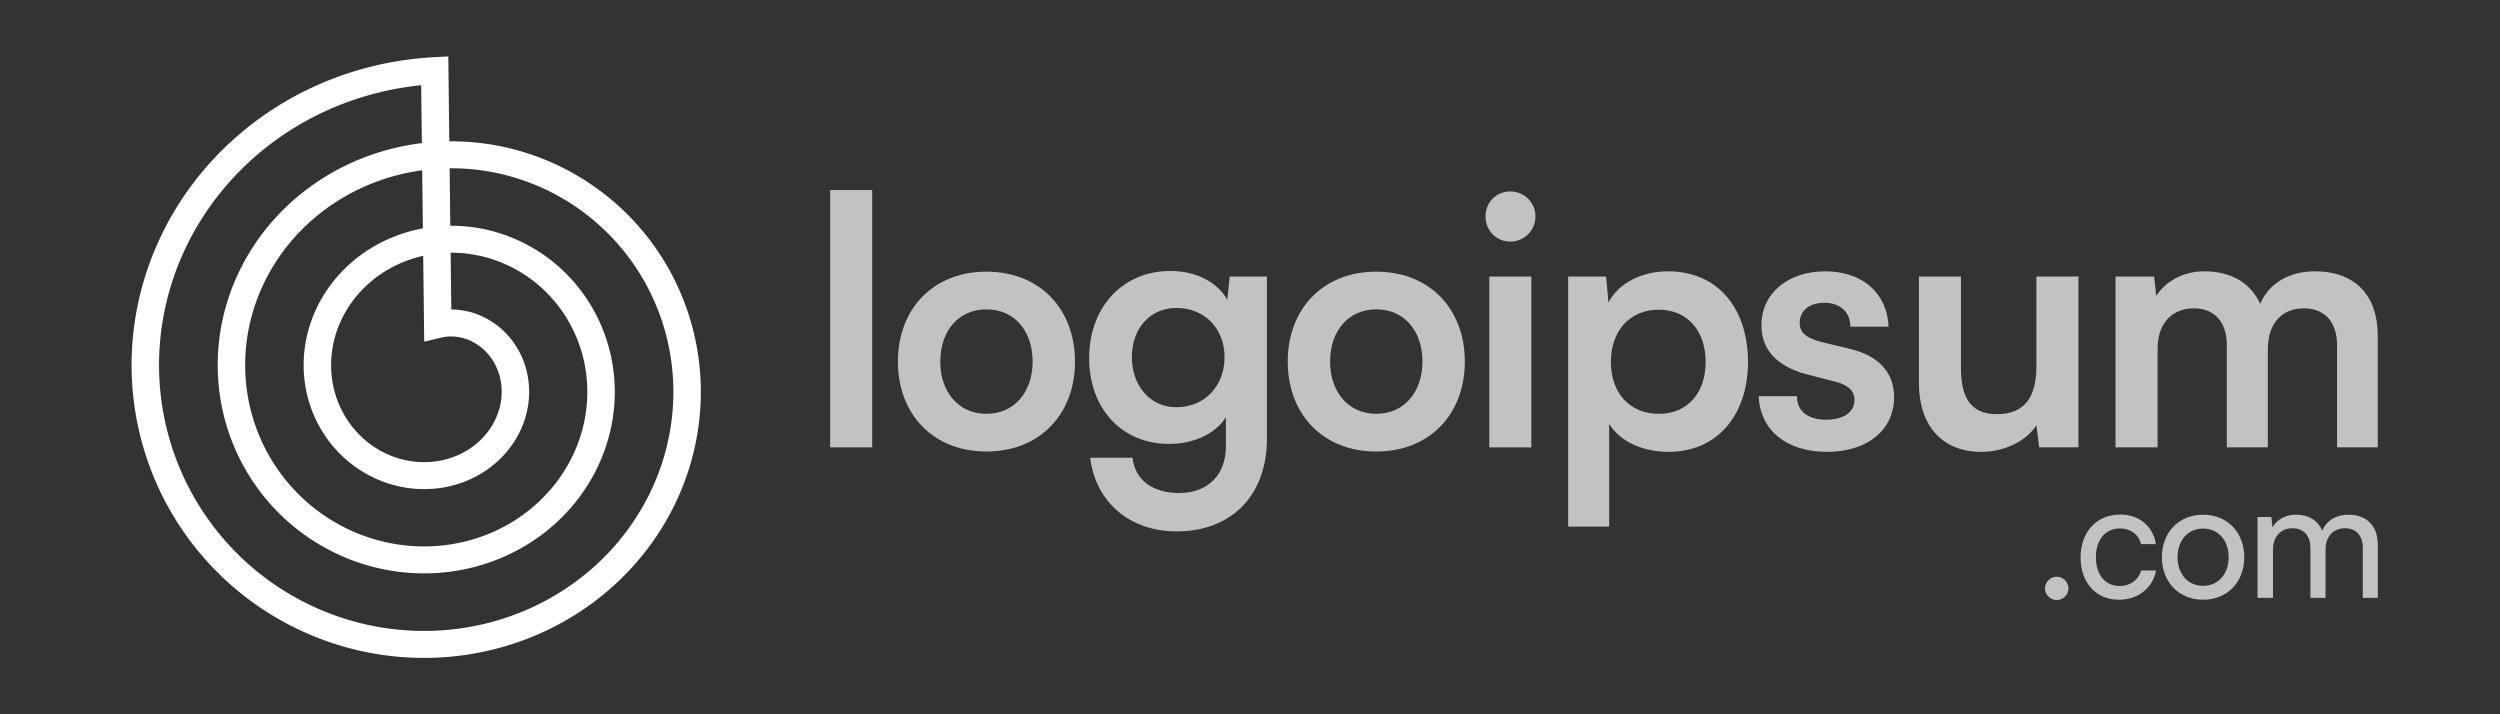 <svg width="140" height="40" viewBox="0 0 140 40" fill="none" xmlns="http://www.w3.org/2000/svg">
<rect x="0" y="0" width="140" height="40" fill="#333333" stroke="none"/>
<g style="mix-blend-mode:luminosity">
<g opacity="0.7">
<path d="M48.842 25.052V10.642H46.488V25.052H48.842Z" fill="white"/>
<path d="M50.283 20.249C50.283 23.193 52.251 25.285 55.241 25.285C58.232 25.285 60.2 23.193 60.2 20.249C60.2 17.305 58.232 15.213 55.241 15.213C52.251 15.213 50.283 17.305 50.283 20.249ZM52.656 20.249C52.656 18.525 53.678 17.324 55.241 17.324C56.804 17.324 57.827 18.525 57.827 20.249C57.827 21.953 56.804 23.173 55.241 23.173C53.678 23.173 52.656 21.953 52.656 20.249Z" fill="white"/>
<path d="M60.992 20.055C60.992 22.844 62.786 24.858 65.468 24.858C66.858 24.858 68.054 24.297 68.652 23.367V24.994C68.652 26.563 67.668 27.608 66.028 27.608C64.561 27.608 63.558 26.892 63.423 25.633H61.05C61.358 28.131 63.269 29.758 65.893 29.758C68.98 29.758 70.948 27.725 70.948 24.568V15.484H68.864L68.729 16.782C68.15 15.774 66.954 15.174 65.545 15.174C62.825 15.174 60.992 17.246 60.992 20.055ZM63.385 19.997C63.385 18.409 64.388 17.246 65.873 17.246C67.494 17.246 68.575 18.428 68.575 19.997C68.575 21.585 67.494 22.805 65.873 22.805C64.407 22.805 63.385 21.604 63.385 19.997Z" fill="white"/>
<path d="M72.113 20.249C72.113 23.193 74.081 25.285 77.072 25.285C80.062 25.285 82.03 23.193 82.03 20.249C82.03 17.305 80.062 15.213 77.072 15.213C74.081 15.213 72.113 17.305 72.113 20.249ZM74.486 20.249C74.486 18.525 75.509 17.324 77.072 17.324C78.634 17.324 79.657 18.525 79.657 20.249C79.657 21.953 78.634 23.173 77.072 23.173C75.509 23.173 74.486 21.953 74.486 20.249Z" fill="white"/>
<path d="M84.578 13.529C85.35 13.529 85.986 12.909 85.986 12.115C85.986 11.34 85.35 10.72 84.578 10.72C83.787 10.72 83.189 11.34 83.189 12.115C83.189 12.909 83.787 13.529 84.578 13.529ZM83.401 25.053H85.755V15.485H83.401V25.053Z" fill="white"/>
<path d="M87.817 29.488H90.113V23.735C90.711 24.723 92.004 25.304 93.432 25.304C96.249 25.304 97.927 23.135 97.889 20.152C97.831 17.15 96.114 15.194 93.412 15.194C91.965 15.194 90.653 15.833 90.075 16.937L89.939 15.485H87.817V29.488ZM90.21 20.268C90.21 18.545 91.251 17.344 92.891 17.344C94.531 17.344 95.516 18.564 95.516 20.268C95.516 21.973 94.531 23.174 92.891 23.174C91.251 23.174 90.21 21.992 90.21 20.268Z" fill="white"/>
<path d="M98.486 22.186C98.563 24.084 100.03 25.304 102.306 25.304C104.545 25.304 106.069 24.103 106.069 22.244C106.069 20.869 105.22 19.939 103.657 19.552L101.978 19.145C101.264 18.951 100.782 18.7 100.782 18.08C100.782 17.421 101.303 16.956 102.152 16.956C103.04 16.956 103.618 17.46 103.618 18.293H105.76C105.683 16.395 104.274 15.194 102.21 15.194C100.165 15.194 98.64 16.395 98.64 18.215C98.64 19.455 99.354 20.482 101.187 20.966L102.847 21.392C103.464 21.566 103.85 21.857 103.85 22.399C103.85 23.154 103.136 23.503 102.268 23.503C101.226 23.503 100.628 23.019 100.628 22.186H98.486Z" fill="white"/>
<path d="M110.952 25.304C112.245 25.304 113.48 24.703 114.039 23.812L114.193 25.052H116.393V15.484H114.039V20.5C114.039 22.224 113.383 23.193 111.84 23.193C110.643 23.193 109.814 22.612 109.814 20.636V15.484H107.46V21.469C107.46 23.754 108.695 25.304 110.952 25.304Z" fill="white"/>
<path d="M120.824 25.052V19.552C120.824 18.002 121.731 17.266 122.85 17.266C123.969 17.266 124.702 17.983 124.702 19.339V25.052H126.998V19.571C126.998 18.002 127.886 17.266 129.005 17.266C130.143 17.266 130.876 17.983 130.876 19.339V25.052H133.153V18.797C133.153 16.588 131.938 15.194 129.622 15.194C128.175 15.194 127.037 15.891 126.574 17.015C126.053 15.891 125.011 15.194 123.429 15.194C122.31 15.194 121.306 15.717 120.747 16.569L120.631 15.485H118.47V25.052H120.824Z" fill="white"/>
<path d="M115.181 33.603C115.532 33.603 115.836 33.307 115.836 32.955C115.836 32.593 115.532 32.297 115.181 32.297C114.821 32.297 114.517 32.593 114.517 32.955C114.517 33.307 114.821 33.603 115.181 33.603Z" fill="white"/>
<path d="M116.513 31.214C116.513 32.631 117.38 33.585 118.645 33.585C119.733 33.585 120.564 32.927 120.739 31.945H119.909C119.752 32.492 119.272 32.816 118.7 32.816C117.888 32.816 117.371 32.186 117.371 31.204C117.371 30.204 117.916 29.593 118.718 29.593C119.272 29.593 119.752 29.889 119.9 30.473H120.73C120.582 29.482 119.807 28.815 118.728 28.815C117.417 28.815 116.513 29.787 116.513 31.214Z" fill="white"/>
<path d="M121.066 31.203C121.066 32.565 121.989 33.584 123.373 33.584C124.758 33.584 125.68 32.565 125.68 31.203C125.68 29.842 124.758 28.823 123.373 28.823C121.989 28.823 121.066 29.842 121.066 31.203ZM121.943 31.203C121.943 30.277 122.506 29.601 123.373 29.601C124.241 29.601 124.804 30.277 124.804 31.203C124.804 32.13 124.241 32.806 123.373 32.806C122.506 32.806 121.943 32.13 121.943 31.203Z" fill="white"/>
<path d="M127.288 33.482V30.759C127.288 30.046 127.731 29.582 128.377 29.582C128.995 29.582 129.383 29.981 129.383 30.694V33.482H130.232V30.768C130.232 30.046 130.666 29.582 131.321 29.582C131.93 29.582 132.317 29.981 132.317 30.694V33.482H133.157V30.509C133.157 29.462 132.548 28.823 131.515 28.823C130.813 28.823 130.269 29.166 130.047 29.721C129.817 29.166 129.309 28.823 128.571 28.823C128.008 28.823 127.51 29.082 127.261 29.527L127.196 28.953H126.421V33.482H127.288Z" fill="white"/>
</g>
<path fill-rule="evenodd" clip-rule="evenodd" d="M7.368 20.366L7.37 20.198L7.373 20.029L7.378 19.86L7.385 19.691L7.394 19.522L7.404 19.354L7.416 19.185L7.43 19.016L7.445 18.847L7.462 18.679L7.481 18.51L7.502 18.342L7.524 18.174L7.548 18.006L7.574 17.838L7.602 17.67L7.631 17.502L7.662 17.335L7.694 17.168L7.729 17.001L7.765 16.835L7.803 16.668L7.842 16.503L7.884 16.337L7.927 16.172L7.971 16.007L8.018 15.842L8.066 15.678L8.115 15.514L8.167 15.351L8.22 15.188L8.275 15.026L8.331 14.864L8.39 14.702L8.45 14.541L8.511 14.381L8.574 14.221L8.639 14.062L8.706 13.903L8.774 13.745L8.843 13.588L8.915 13.431L8.988 13.274L9.063 13.119L9.139 12.964L9.217 12.81L9.296 12.656L9.377 12.503L9.46 12.351L9.544 12.2L9.63 12.049L9.718 11.9L9.807 11.751L9.897 11.603L9.989 11.455L10.083 11.309L10.178 11.163L10.275 11.019L10.373 10.875L10.473 10.732L10.574 10.59L10.677 10.449L10.781 10.309L10.887 10.17L10.994 10.032L11.102 9.895L11.212 9.758L11.324 9.623L11.437 9.489L11.551 9.356L11.666 9.225L11.784 9.094L11.902 8.964L12.022 8.835L12.143 8.708L12.265 8.582L12.389 8.457L12.514 8.333L12.641 8.21L12.769 8.088L12.898 7.968L13.028 7.849L13.16 7.731L13.293 7.614L13.427 7.499L13.562 7.385L13.699 7.272L13.837 7.16L13.976 7.05L14.116 6.941L14.257 6.834L14.4 6.727L14.543 6.623L14.688 6.519L14.834 6.417L14.981 6.316L15.129 6.217L15.278 6.119L15.428 6.023L15.579 5.928L15.731 5.834L15.885 5.742L16.039 5.651L16.194 5.562L16.35 5.475L16.507 5.389L16.665 5.304L16.824 5.221L16.984 5.139L17.145 5.059L17.307 4.981L17.469 4.904L17.633 4.829L17.797 4.755L17.962 4.683L18.128 4.612L18.294 4.543L18.462 4.476L18.63 4.41L18.799 4.346L18.968 4.284L19.138 4.223L19.309 4.164L19.481 4.106L19.653 4.05L19.826 3.996L20 3.944L20.174 3.893L20.349 3.844L20.524 3.796L20.7 3.751L20.876 3.707L21.053 3.665L21.23 3.624L21.408 3.585L21.586 3.548L21.765 3.513L21.944 3.479L22.124 3.447L22.304 3.417L22.484 3.389L22.665 3.363L22.846 3.338L23.027 3.315L23.209 3.294L23.391 3.274L23.573 3.256L23.756 3.241L23.939 3.227L24.121 3.214L25.105 3.158L25.161 7.915L25.193 7.914L25.329 7.914L25.465 7.915L25.601 7.918L25.737 7.922L25.872 7.927L26.008 7.933L26.144 7.941L26.28 7.95L26.416 7.961L26.552 7.973L26.688 7.986L26.824 8L26.96 8.016L27.095 8.034L27.231 8.052L27.366 8.072L27.501 8.094L27.637 8.116L27.771 8.14L27.906 8.166L28.041 8.192L28.175 8.22L28.309 8.25L28.443 8.28L28.577 8.312L28.71 8.346L28.843 8.38L28.976 8.416L29.109 8.454L29.241 8.492L29.373 8.532L29.504 8.574L29.636 8.616L29.767 8.66L29.897 8.706L30.027 8.752L30.157 8.8L30.286 8.849L30.415 8.9L30.543 8.952L30.671 9.005L30.798 9.059L30.925 9.115L31.052 9.172L31.177 9.23L31.303 9.289L31.427 9.35L31.552 9.412L31.675 9.475L31.799 9.54L31.921 9.605L32.043 9.672L32.164 9.741L32.285 9.81L32.405 9.881L32.524 9.953L32.643 10.026L32.761 10.1L32.878 10.175L32.994 10.252L33.11 10.33L33.225 10.409L33.339 10.489L33.453 10.571L33.566 10.653L33.678 10.737L33.789 10.822L33.899 10.908L34.009 10.995L34.117 11.083L34.225 11.172L34.332 11.263L34.438 11.354L34.544 11.447L34.648 11.541L34.751 11.636L34.854 11.732L34.955 11.829L35.056 11.926L35.156 12.025L35.254 12.126L35.352 12.227L35.449 12.329L35.545 12.432L35.639 12.536L35.733 12.641L35.826 12.747L35.918 12.854L36.008 12.962L36.098 13.071L36.186 13.181L36.274 13.291L36.36 13.403L36.445 13.516L36.529 13.629L36.612 13.744L36.694 13.859L36.775 13.975L36.855 14.092L36.933 14.21L37.01 14.328L37.086 14.448L37.161 14.568L37.235 14.689L37.307 14.811L37.379 14.934L37.449 15.057L37.518 15.181L37.585 15.306L37.652 15.431L37.717 15.558L37.781 15.685L37.843 15.812L37.904 15.941L37.965 16.07L38.023 16.2L38.081 16.33L38.137 16.461L38.192 16.593L38.245 16.725L38.297 16.858L38.348 16.991L38.398 17.125L38.446 17.259L38.492 17.394L38.538 17.53L38.582 17.666L38.625 17.802L38.666 17.939L38.706 18.077L38.745 18.215L38.782 18.353L38.818 18.492L38.852 18.631L38.885 18.771L38.917 18.911L38.947 19.052L38.975 19.192L39.003 19.333L39.029 19.475L39.053 19.617L39.076 19.759L39.098 19.901L39.118 20.044L39.136 20.187L39.154 20.33L39.169 20.474L39.184 20.617L39.197 20.761L39.208 20.905L39.218 21.049L39.226 21.194L39.233 21.338L39.239 21.483L39.243 21.628L39.245 21.773L39.246 21.918L39.246 22.063L39.244 22.208L39.24 22.353L39.236 22.498L39.229 22.644L39.221 22.789L39.212 22.934L39.201 23.079L39.189 23.225L39.175 23.37L39.16 23.515L39.143 23.66L39.125 23.805L39.105 23.95L39.084 24.094L39.061 24.239L39.037 24.383L39.011 24.527L38.984 24.671L38.955 24.815L38.925 24.959L38.893 25.102L38.86 25.245L38.825 25.388L38.789 25.53L38.752 25.673L38.713 25.815L38.672 25.956L38.63 26.098L38.587 26.239L38.542 26.379L38.495 26.52L38.448 26.659L38.398 26.799L38.348 26.938L38.295 27.076L38.242 27.214L38.187 27.352L38.13 27.489L38.072 27.626L38.013 27.762L37.952 27.898L37.89 28.033L37.827 28.168L37.762 28.302L37.695 28.435L37.628 28.568L37.558 28.7L37.488 28.832L37.416 28.963L37.343 29.093L37.268 29.223L37.192 29.352L37.115 29.48L37.036 29.608L36.956 29.734L36.874 29.86L36.792 29.986L36.708 30.11L36.623 30.234L36.536 30.358L36.448 30.48L36.359 30.601L36.268 30.722L36.176 30.842L36.083 30.961L35.989 31.079L35.894 31.196L35.797 31.312L35.699 31.428L35.599 31.542L35.499 31.656L35.397 31.769L35.294 31.88L35.19 31.991L35.085 32.101L34.979 32.21L34.871 32.317L34.762 32.424L34.653 32.53L34.541 32.635L34.429 32.738L34.316 32.841L34.202 32.943L34.087 33.043L33.97 33.142L33.852 33.241L33.734 33.338L33.614 33.434L33.493 33.529L33.372 33.623L33.249 33.715L33.125 33.806L33.001 33.897L32.875 33.986L32.748 34.074L32.621 34.16L32.492 34.246L32.363 34.33L32.232 34.413L32.101 34.495L31.969 34.575L31.836 34.654L31.702 34.732L31.567 34.809L31.431 34.884L31.295 34.958L31.157 35.031L31.019 35.102L30.881 35.173L30.741 35.241L30.6 35.309L30.459 35.375L30.317 35.439L30.175 35.503L30.031 35.565L29.887 35.625L29.742 35.684L29.597 35.742L29.451 35.798L29.304 35.853L29.157 35.907L29.009 35.959L28.861 36.01L28.712 36.059L28.562 36.107L28.412 36.153L28.261 36.198L28.11 36.241L27.958 36.283L27.805 36.324L27.653 36.363L27.499 36.4L27.346 36.436L27.192 36.471L27.037 36.504L26.882 36.535L26.727 36.565L26.571 36.593L26.415 36.62L26.259 36.646L26.102 36.67L25.945 36.692L25.787 36.713L25.63 36.732L25.472 36.75L25.314 36.766L25.155 36.781L24.997 36.794L24.838 36.805L24.679 36.815L24.52 36.824L24.36 36.83L24.201 36.836L24.041 36.839L23.882 36.842L23.722 36.842L23.562 36.841L23.402 36.838L23.242 36.834L23.082 36.828L22.922 36.821L22.762 36.812L22.602 36.802L22.442 36.79L22.283 36.776L22.123 36.761L21.963 36.744L21.804 36.726L21.644 36.706L21.485 36.684L21.326 36.661L21.166 36.636L21.008 36.61L20.849 36.582L20.691 36.553L20.532 36.522L20.375 36.489L20.217 36.455L20.059 36.419L19.902 36.382L19.746 36.343L19.589 36.303L19.433 36.261L19.277 36.218L19.122 36.173L18.967 36.126L18.812 36.078L18.658 36.028L18.505 35.977L18.351 35.924L18.199 35.87L18.046 35.814L17.895 35.757L17.743 35.698L17.593 35.638L17.442 35.576L17.293 35.512L17.144 35.447L16.996 35.381L16.848 35.313L16.701 35.244L16.554 35.173L16.408 35.101L16.263 35.027L16.119 34.952L15.975 34.875L15.832 34.797L15.69 34.717L15.548 34.636L15.407 34.554L15.267 34.47L15.128 34.385L14.99 34.298L14.852 34.21L14.716 34.12L14.58 34.03L14.445 33.937L14.311 33.844L14.177 33.749L14.045 33.653L13.914 33.555L13.783 33.456L13.654 33.356L13.525 33.254L13.398 33.151L13.271 33.047L13.146 32.941L13.021 32.835L12.898 32.727L12.776 32.617L12.654 32.507L12.534 32.395L12.415 32.282L12.297 32.168L12.18 32.052L12.064 31.935L11.95 31.818L11.836 31.699L11.724 31.578L11.613 31.457L11.503 31.334L11.394 31.211L11.287 31.086L11.18 30.96L11.075 30.833L10.971 30.705L10.869 30.576L10.768 30.446L10.668 30.315L10.569 30.183L10.472 30.049L10.376 29.915L10.281 29.78L10.188 29.643L10.096 29.506L10.005 29.368L9.916 29.229L9.828 29.088L9.741 28.948L9.656 28.806L9.573 28.663L9.491 28.519L9.41 28.374L9.33 28.229L9.252 28.083L9.176 27.936L9.101 27.788L9.028 27.639L8.956 27.489L8.885 27.339L8.816 27.188L8.749 27.036L8.683 26.884L8.618 26.731L8.555 26.577L8.494 26.422L8.434 26.267L8.376 26.111L8.319 25.954L8.264 25.797L8.211 25.64L8.159 25.481L8.109 25.322L8.06 25.163L8.013 25.003L7.967 24.842L7.924 24.681L7.881 24.52L7.841 24.358L7.802 24.195L7.764 24.032L7.729 23.869L7.695 23.705L7.662 23.541L7.632 23.376L7.603 23.211L7.575 23.046L7.55 22.88L7.526 22.714L7.503 22.548L7.483 22.381L7.464 22.215L7.447 22.047L7.431 21.88L7.417 21.713L7.405 21.545L7.395 21.377L7.386 21.209L7.379 21.041L7.374 20.872L7.37 20.704L7.369 20.535L7.368 20.366ZM23.625 8.014L23.586 4.772L23.55 4.776L23.383 4.793L23.217 4.813L23.05 4.834L22.885 4.856L22.72 4.881L22.554 4.907L22.39 4.934L22.225 4.963L22.061 4.994L21.897 5.026L21.734 5.06L21.571 5.096L21.409 5.133L21.247 5.172L21.086 5.212L20.925 5.254L20.764 5.297L20.604 5.342L20.445 5.388L20.286 5.437L20.128 5.486L19.97 5.537L19.813 5.59L19.657 5.644L19.501 5.7L19.346 5.757L19.191 5.815L19.038 5.875L18.885 5.937L18.732 6L18.58 6.065L18.429 6.131L18.279 6.198L18.13 6.267L17.981 6.337L17.833 6.409L17.686 6.482L17.54 6.557L17.395 6.633L17.25 6.71L17.107 6.789L16.963 6.869L16.822 6.951L16.681 7.033L16.54 7.118L16.401 7.203L16.263 7.29L16.126 7.378L15.99 7.468L15.854 7.558L15.72 7.65L15.587 7.744L15.454 7.838L15.323 7.934L15.193 8.031L15.064 8.129L14.936 8.229L14.809 8.33L14.683 8.431L14.558 8.535L14.434 8.639L14.312 8.744L14.191 8.851L14.07 8.959L13.951 9.067L13.833 9.178L13.717 9.288L13.601 9.401L13.487 9.514L13.374 9.628L13.262 9.744L13.151 9.86L13.042 9.977L12.933 10.096L12.826 10.215L12.721 10.335L12.617 10.457L12.514 10.579L12.412 10.703L12.311 10.827L12.212 10.952L12.114 11.078L12.018 11.205L11.923 11.333L11.829 11.462L11.737 11.591L11.646 11.722L11.556 11.853L11.468 11.985L11.381 12.118L11.296 12.252L11.212 12.386L11.129 12.521L11.048 12.657L10.968 12.793L10.89 12.931L10.813 13.069L10.737 13.207L10.663 13.347L10.591 13.487L10.52 13.628L10.45 13.769L10.382 13.911L10.316 14.053L10.25 14.197L10.187 14.34L10.125 14.484L10.064 14.629L10.005 14.774L9.947 14.92L9.891 15.066L9.836 15.213L9.783 15.36L9.732 15.508L9.682 15.656L9.633 15.804L9.587 15.953L9.541 16.102L9.497 16.252L9.455 16.402L9.414 16.552L9.375 16.703L9.338 16.854L9.302 17.005L9.267 17.157L9.234 17.308L9.203 17.46L9.173 17.612L9.145 17.765L9.118 17.917L9.093 18.07L9.07 18.223L9.048 18.376L9.027 18.529L9.009 18.683L8.991 18.836L8.976 18.99L8.962 19.143L8.949 19.297L8.938 19.451L8.929 19.605L8.921 19.758L8.915 19.912L8.91 20.066L8.907 20.22L8.906 20.373L8.906 20.527L8.908 20.68L8.911 20.834L8.916 20.987L8.922 21.14L8.93 21.293L8.939 21.446L8.95 21.598L8.963 21.751L8.977 21.903L8.993 22.055L9.01 22.207L9.029 22.358L9.049 22.51L9.071 22.661L9.094 22.811L9.119 22.962L9.146 23.112L9.173 23.262L9.203 23.411L9.234 23.56L9.266 23.708L9.3 23.857L9.336 24.004L9.372 24.152L9.411 24.299L9.451 24.445L9.492 24.591L9.535 24.737L9.579 24.882L9.625 25.026L9.672 25.17L9.721 25.314L9.771 25.456L9.822 25.599L9.875 25.74L9.93 25.881L9.985 26.022L10.042 26.162L10.101 26.301L10.161 26.439L10.222 26.577L10.285 26.715L10.349 26.851L10.414 26.987L10.481 27.122L10.549 27.256L10.619 27.39L10.689 27.523L10.761 27.655L10.835 27.786L10.909 27.917L10.985 28.047L11.063 28.175L11.141 28.304L11.221 28.431L11.302 28.557L11.384 28.683L11.468 28.807L11.553 28.931L11.639 29.054L11.726 29.176L11.814 29.297L11.904 29.417L11.994 29.536L12.086 29.654L12.179 29.771L12.274 29.887L12.369 30.003L12.465 30.117L12.563 30.23L12.662 30.342L12.761 30.453L12.862 30.564L12.964 30.673L13.067 30.781L13.171 30.887L13.276 30.993L13.382 31.098L13.489 31.202L13.597 31.304L13.706 31.406L13.816 31.506L13.927 31.605L14.039 31.703L14.152 31.8L14.266 31.895L14.38 31.99L14.496 32.083L14.612 32.175L14.73 32.266L14.848 32.356L14.967 32.445L15.087 32.532L15.208 32.618L15.329 32.703L15.451 32.786L15.575 32.869L15.699 32.95L15.823 33.03L15.949 33.108L16.075 33.185L16.201 33.261L16.329 33.336L16.457 33.409L16.586 33.481L16.716 33.552L16.846 33.622L16.977 33.69L17.108 33.757L17.24 33.822L17.373 33.886L17.506 33.949L17.64 34.011L17.774 34.071L17.909 34.129L18.045 34.187L18.181 34.243L18.317 34.297L18.454 34.351L18.591 34.403L18.729 34.453L18.867 34.502L19.006 34.55L19.145 34.596L19.285 34.641L19.425 34.685L19.565 34.727L19.706 34.768L19.846 34.807L19.988 34.845L20.129 34.882L20.271 34.917L20.413 34.95L20.555 34.983L20.698 35.014L20.841 35.043L20.984 35.071L21.127 35.098L21.271 35.123L21.414 35.147L21.558 35.169L21.702 35.19L21.846 35.209L21.99 35.227L22.135 35.244L22.279 35.259L22.424 35.273L22.568 35.285L22.712 35.296L22.857 35.306L23.002 35.314L23.146 35.32L23.291 35.326L23.435 35.329L23.58 35.332L23.724 35.333L23.869 35.332L24.013 35.33L24.157 35.327L24.301 35.322L24.445 35.316L24.589 35.308L24.732 35.299L24.876 35.289L25.019 35.277L25.162 35.264L25.305 35.249L25.448 35.233L25.59 35.216L25.732 35.197L25.874 35.177L26.015 35.155L26.156 35.133L26.297 35.108L26.438 35.083L26.578 35.055L26.718 35.027L26.857 34.997L26.997 34.966L27.135 34.934L27.273 34.9L27.411 34.865L27.549 34.828L27.686 34.79L27.822 34.751L27.958 34.711L28.094 34.669L28.229 34.626L28.363 34.581L28.497 34.536L28.631 34.489L28.764 34.44L28.896 34.391L29.027 34.34L29.159 34.288L29.289 34.235L29.419 34.18L29.548 34.124L29.677 34.067L29.805 34.009L29.932 33.949L30.059 33.889L30.184 33.827L30.31 33.763L30.434 33.699L30.558 33.633L30.681 33.567L30.803 33.499L30.924 33.43L31.045 33.36L31.165 33.288L31.284 33.216L31.403 33.142L31.52 33.068L31.637 32.992L31.752 32.915L31.867 32.837L31.981 32.758L32.094 32.677L32.207 32.596L32.318 32.514L32.429 32.43L32.538 32.346L32.647 32.26L32.755 32.174L32.861 32.087L32.967 31.998L33.072 31.909L33.176 31.818L33.279 31.727L33.381 31.634L33.482 31.541L33.582 31.447L33.68 31.352L33.778 31.256L33.875 31.159L33.971 31.061L34.066 30.962L34.159 30.863L34.252 30.762L34.343 30.661L34.433 30.558L34.523 30.455L34.611 30.352L34.698 30.247L34.784 30.142L34.868 30.035L34.952 29.928L35.035 29.821L35.116 29.712L35.196 29.603L35.275 29.493L35.353 29.382L35.43 29.271L35.505 29.159L35.58 29.047L35.653 28.933L35.725 28.819L35.795 28.704L35.865 28.589L35.933 28.473L36 28.357L36.066 28.24L36.131 28.122L36.194 28.004L36.256 27.885L36.317 27.766L36.377 27.646L36.435 27.526L36.492 27.405L36.548 27.284L36.602 27.162L36.656 27.039L36.708 26.917L36.758 26.794L36.808 26.67L36.856 26.546L36.903 26.422L36.948 26.297L36.992 26.172L37.035 26.046L37.077 25.92L37.117 25.794L37.156 25.668L37.194 25.541L37.23 25.414L37.265 25.287L37.299 25.159L37.331 25.031L37.362 24.903L37.392 24.775L37.42 24.646L37.448 24.517L37.473 24.389L37.498 24.259L37.521 24.13L37.542 24.001L37.563 23.871L37.582 23.741L37.6 23.612L37.616 23.482L37.631 23.352L37.645 23.222L37.657 23.092L37.668 22.962L37.678 22.831L37.686 22.701L37.693 22.571L37.699 22.441L37.703 22.311L37.707 22.181L37.708 22.051L37.709 21.921L37.708 21.791L37.706 21.661L37.702 21.531L37.697 21.402L37.691 21.272L37.683 21.143L37.674 21.014L37.664 20.885L37.653 20.756L37.64 20.628L37.626 20.499L37.61 20.371L37.594 20.243L37.576 20.116L37.556 19.988L37.536 19.861L37.514 19.734L37.491 19.608L37.466 19.481L37.441 19.355L37.414 19.23L37.386 19.105L37.356 18.979L37.325 18.855L37.293 18.731L37.26 18.607L37.225 18.484L37.19 18.361L37.153 18.238L37.115 18.116L37.075 17.994L37.035 17.873L36.993 17.753L36.95 17.633L36.906 17.513L36.86 17.394L36.813 17.275L36.766 17.157L36.717 17.039L36.666 16.923L36.615 16.806L36.563 16.69L36.509 16.575L36.454 16.46L36.398 16.346L36.341 16.233L36.283 16.12L36.224 16.008L36.163 15.896L36.102 15.786L36.04 15.675L35.976 15.566L35.911 15.457L35.846 15.349L35.779 15.242L35.711 15.135L35.642 15.029L35.572 14.924L35.501 14.82L35.429 14.716L35.356 14.613L35.282 14.511L35.206 14.41L35.13 14.309L35.053 14.21L34.976 14.111L34.897 14.013L34.817 13.916L34.736 13.82L34.654 13.724L34.572 13.63L34.488 13.536L34.404 13.443L34.318 13.351L34.232 13.261L34.145 13.17L34.057 13.081L33.968 12.993L33.878 12.906L33.788 12.819L33.696 12.734L33.604 12.649L33.511 12.566L33.418 12.483L33.323 12.402L33.228 12.321L33.132 12.242L33.035 12.163L32.937 12.085L32.839 12.009L32.74 11.933L32.64 11.859L32.54 11.785L32.439 11.713L32.337 11.641L32.235 11.571L32.131 11.502L32.028 11.434L31.924 11.366L31.819 11.3L31.713 11.235L31.607 11.171L31.5 11.108L31.393 11.046L31.285 10.986L31.177 10.926L31.068 10.868L30.958 10.81L30.848 10.754L30.738 10.699L30.627 10.645L30.515 10.592L30.403 10.54L30.291 10.49L30.178 10.44L30.061 10.39L29.952 10.345L29.837 10.299L29.723 10.254L29.608 10.21L29.493 10.168L29.377 10.126L29.261 10.086L29.145 10.047L29.029 10.009L28.912 9.972L28.794 9.937L28.677 9.903L28.559 9.869L28.441 9.837L28.323 9.807L28.205 9.777L28.086 9.748L27.967 9.721L27.848 9.695L27.729 9.67L27.609 9.647L27.49 9.624L27.37 9.603L27.25 9.583L27.13 9.564L27.01 9.546L26.89 9.53L26.769 9.514L26.649 9.5L26.529 9.487L26.408 9.475L26.288 9.465L26.167 9.456L26.046 9.447L25.926 9.44L25.805 9.435L25.684 9.43L25.564 9.427L25.444 9.425L25.323 9.424L25.203 9.424L25.179 9.424L25.217 12.643L25.285 12.642L25.373 12.643L25.461 12.644L25.549 12.646L25.637 12.649L25.726 12.654L25.814 12.659L25.902 12.664L25.99 12.671L26.078 12.678L26.167 12.687L26.255 12.696L26.343 12.706L26.431 12.717L26.519 12.729L26.608 12.742L26.695 12.756L26.783 12.77L26.871 12.786L26.959 12.802L27.047 12.819L27.134 12.837L27.222 12.856L27.309 12.876L27.396 12.897L27.483 12.919L27.57 12.941L27.657 12.965L27.744 12.989L27.83 13.014L27.916 13.04L28.002 13.067L28.088 13.095L28.174 13.123L28.259 13.153L28.344 13.183L28.429 13.214L28.513 13.247L28.598 13.28L28.682 13.313L28.766 13.348L28.849 13.384L28.932 13.42L29.015 13.457L29.098 13.495L29.18 13.534L29.262 13.574L29.343 13.615L29.425 13.656L29.506 13.699L29.586 13.742L29.666 13.786L29.746 13.831L29.825 13.877L29.904 13.923L29.983 13.97L30.061 14.018L30.138 14.067L30.215 14.117L30.292 14.168L30.368 14.219L30.444 14.271L30.52 14.324L30.594 14.378L30.669 14.432L30.742 14.487L30.816 14.543L30.889 14.6L30.961 14.658L31.033 14.716L31.104 14.775L31.174 14.835L31.245 14.896L31.314 14.957L31.383 15.019L31.451 15.082L31.519 15.145L31.586 15.21L31.653 15.275L31.719 15.34L31.784 15.407L31.849 15.474L31.913 15.541L31.976 15.61L32.039 15.679L32.101 15.749L32.163 15.819L32.223 15.89L32.283 15.962L32.343 16.035L32.401 16.108L32.459 16.181L32.517 16.256L32.573 16.331L32.629 16.406L32.684 16.482L32.738 16.559L32.792 16.637L32.845 16.715L32.897 16.793L32.948 16.872L32.998 16.952L33.048 17.032L33.097 17.113L33.145 17.194L33.193 17.276L33.239 17.359L33.285 17.442L33.33 17.525L33.374 17.609L33.417 17.693L33.459 17.778L33.501 17.864L33.542 17.95L33.582 18.036L33.621 18.123L33.659 18.21L33.696 18.298L33.733 18.386L33.768 18.475L33.803 18.564L33.837 18.653L33.87 18.743L33.901 18.833L33.933 18.924L33.963 19.015L33.992 19.106L34.02 19.198L34.048 19.29L34.074 19.382L34.1 19.475L34.124 19.568L34.148 19.661L34.171 19.755L34.193 19.849L34.214 19.943L34.233 20.037L34.252 20.132L34.27 20.227L34.287 20.323L34.304 20.418L34.319 20.514L34.333 20.61L34.346 20.706L34.358 20.802L34.369 20.899L34.38 20.995L34.389 21.092L34.397 21.189L34.404 21.287L34.41 21.384L34.416 21.481L34.42 21.579L34.423 21.677L34.425 21.774L34.427 21.872L34.427 21.97L34.426 22.068L34.425 22.166L34.422 22.265L34.418 22.363L34.413 22.461L34.407 22.559L34.401 22.658L34.393 22.756L34.384 22.854L34.374 22.953L34.363 23.051L34.351 23.149L34.338 23.247L34.325 23.345L34.31 23.443L34.294 23.541L34.277 23.639L34.259 23.737L34.24 23.835L34.22 23.932L34.199 24.029L34.177 24.127L34.154 24.224L34.13 24.321L34.104 24.418L34.078 24.514L34.051 24.611L34.023 24.707L33.994 24.803L33.964 24.899L33.933 24.994L33.901 25.09L33.867 25.184L33.833 25.279L33.798 25.374L33.762 25.468L33.725 25.562L33.687 25.656L33.648 25.749L33.608 25.842L33.567 25.935L33.525 26.027L33.482 26.119L33.438 26.211L33.393 26.302L33.347 26.393L33.3 26.483L33.252 26.573L33.203 26.663L33.153 26.752L33.103 26.841L33.051 26.93L32.998 27.017L32.945 27.105L32.891 27.192L32.835 27.279L32.779 27.365L32.721 27.45L32.663 27.535L32.604 27.62L32.544 27.704L32.483 27.787L32.422 27.87L32.359 27.952L32.295 28.034L32.231 28.115L32.166 28.196L32.099 28.276L32.032 28.355L31.965 28.434L31.896 28.512L31.826 28.59L31.756 28.667L31.684 28.743L31.612 28.819L31.539 28.894L31.465 28.968L31.391 29.042L31.316 29.115L31.239 29.187L31.162 29.259L31.085 29.33L31.006 29.4L30.927 29.469L30.847 29.538L30.766 29.606L30.684 29.673L30.602 29.739L30.519 29.805L30.435 29.87L30.351 29.934L30.265 29.997L30.179 30.059L30.093 30.121L30.005 30.182L29.917 30.242L29.829 30.301L29.739 30.36L29.649 30.417L29.559 30.474L29.467 30.529L29.375 30.584L29.283 30.639L29.19 30.692L29.096 30.744L29.002 30.796L28.907 30.846L28.811 30.896L28.715 30.944L28.618 30.992L28.521 31.039L28.423 31.085L28.325 31.13L28.226 31.174L28.127 31.217L28.027 31.259L27.927 31.3L27.826 31.34L27.724 31.38L27.623 31.418L27.52 31.455L27.418 31.492L27.314 31.527L27.211 31.561L27.107 31.595L27.003 31.627L26.898 31.658L26.793 31.688L26.687 31.718L26.581 31.746L26.475 31.773L26.368 31.799L26.261 31.825L26.154 31.849L26.046 31.872L25.938 31.894L25.83 31.915L25.722 31.935L25.613 31.953L25.504 31.971L25.395 31.988L25.285 32.004L25.175 32.018L25.065 32.032L24.955 32.044L24.845 32.055L24.734 32.066L24.623 32.075L24.512 32.083L24.401 32.09L24.29 32.096L24.179 32.101L24.067 32.104L23.956 32.107L23.844 32.108L23.732 32.109L23.62 32.108L23.509 32.106L23.397 32.103L23.285 32.099L23.173 32.094L23.061 32.088L22.949 32.081L22.837 32.072L22.724 32.063L22.613 32.052L22.5 32.04L22.389 32.027L22.277 32.013L22.165 31.998L22.053 31.982L21.942 31.965L21.83 31.946L21.719 31.927L21.608 31.906L21.497 31.884L21.386 31.861L21.275 31.837L21.164 31.812L21.054 31.786L20.944 31.758L20.834 31.73L20.724 31.7L20.614 31.67L20.505 31.638L20.396 31.605L20.287 31.571L20.179 31.536L20.071 31.5L19.963 31.463L19.855 31.424L19.748 31.385L19.641 31.345L19.534 31.303L19.428 31.26L19.322 31.216L19.217 31.172L19.112 31.126L19.007 31.079L18.903 31.031L18.799 30.982L18.696 30.932L18.593 30.881L18.49 30.828L18.389 30.775L18.287 30.721L18.186 30.666L18.085 30.609L17.985 30.552L17.886 30.493L17.787 30.434L17.689 30.373L17.591 30.312L17.494 30.25L17.397 30.186L17.301 30.122L17.206 30.056L17.111 29.99L17.016 29.923L16.923 29.854L16.83 29.785L16.738 29.715L16.646 29.643L16.555 29.571L16.465 29.498L16.375 29.424L16.286 29.349L16.198 29.273L16.111 29.196L16.024 29.118L15.938 29.04L15.853 28.96L15.768 28.88L15.684 28.799L15.602 28.716L15.52 28.633L15.438 28.549L15.358 28.465L15.278 28.379L15.199 28.293L15.121 28.205L15.044 28.117L14.968 28.028L14.892 27.939L14.818 27.848L14.744 27.757L14.671 27.665L14.6 27.572L14.528 27.478L14.458 27.384L14.389 27.289L14.321 27.193L14.254 27.096L14.188 26.999L14.122 26.901L14.058 26.802L13.994 26.703L13.932 26.602L13.87 26.502L13.81 26.4L13.751 26.298L13.692 26.195L13.635 26.092L13.578 25.988L13.523 25.883L13.469 25.778L13.415 25.672L13.363 25.566L13.312 25.459L13.262 25.351L13.213 25.243L13.165 25.134L13.118 25.025L13.072 24.915L13.028 24.805L12.984 24.694L12.942 24.583L12.9 24.471L12.86 24.359L12.821 24.246L12.783 24.133L12.746 24.02L12.71 23.906L12.676 23.791L12.642 23.676L12.61 23.561L12.579 23.446L12.549 23.329L12.521 23.213L12.493 23.096L12.466 22.98L12.441 22.862L12.417 22.744L12.395 22.627L12.373 22.508L12.352 22.39L12.333 22.271L12.315 22.152L12.298 22.032L12.283 21.913L12.268 21.793L12.255 21.673L12.243 21.553L12.232 21.432L12.223 21.312L12.215 21.191L12.208 21.07L12.202 20.949L12.197 20.828L12.194 20.707L12.192 20.585L12.191 20.464L12.191 20.342L12.193 20.221L12.196 20.099L12.2 19.977L12.205 19.856L12.212 19.734L12.22 19.612L12.229 19.491L12.239 19.369L12.251 19.247L12.264 19.126L12.278 19.004L12.293 18.883L12.31 18.761L12.328 18.64L12.347 18.519L12.367 18.398L12.389 18.277L12.412 18.156L12.436 18.035L12.461 17.915L12.488 17.794L12.516 17.674L12.545 17.554L12.576 17.435L12.607 17.315L12.64 17.196L12.674 17.077L12.71 16.958L12.746 16.84L12.784 16.722L12.823 16.604L12.863 16.487L12.905 16.369L12.947 16.253L12.991 16.136L13.036 16.02L13.083 15.905L13.13 15.789L13.179 15.674L13.229 15.56L13.28 15.446L13.332 15.332L13.386 15.219L13.441 15.106L13.497 14.994L13.554 14.883L13.612 14.771L13.671 14.661L13.732 14.55L13.794 14.441L13.857 14.332L13.921 14.223L13.986 14.115L14.053 14.008L14.12 13.901L14.189 13.795L14.258 13.689L14.329 13.584L14.401 13.48L14.474 13.377L14.549 13.274L14.624 13.171L14.7 13.07L14.778 12.969L14.856 12.869L14.936 12.769L15.017 12.67L15.098 12.572L15.181 12.475L15.265 12.379L15.35 12.283L15.435 12.188L15.522 12.094L15.61 12.001L15.699 11.908L15.789 11.816L15.88 11.726L15.972 11.636L16.065 11.546L16.158 11.458L16.253 11.371L16.349 11.284L16.445 11.199L16.543 11.114L16.641 11.03L16.741 10.947L16.841 10.865L16.942 10.784L17.044 10.704L17.147 10.625L17.251 10.547L17.356 10.47L17.461 10.394L17.567 10.319L17.675 10.245L17.783 10.172L17.891 10.1L18.001 10.029L18.111 9.959L18.223 9.89L18.334 9.822L18.447 9.755L18.56 9.689L18.674 9.625L18.789 9.561L18.905 9.499L19.021 9.437L19.138 9.377L19.256 9.318L19.374 9.26L19.493 9.203L19.613 9.147L19.733 9.093L19.854 9.039L19.975 8.987L20.097 8.936L20.22 8.886L20.343 8.837L20.467 8.79L20.591 8.743L20.716 8.698L20.841 8.654L20.967 8.612L21.094 8.57L21.221 8.53L21.348 8.491L21.476 8.453L21.604 8.417L21.733 8.381L21.862 8.347L21.992 8.314L22.122 8.283L22.252 8.253L22.383 8.224L22.514 8.196L22.645 8.169L22.777 8.144L22.91 8.12L23.042 8.098L23.175 8.076L23.308 8.056L23.441 8.038L23.575 8.02L23.625 8.014ZM23.681 12.788L23.642 9.534L23.533 9.55L23.415 9.567L23.297 9.586L23.18 9.606L23.063 9.627L22.947 9.65L22.83 9.673L22.714 9.697L22.599 9.723L22.483 9.75L22.368 9.778L22.254 9.807L22.139 9.837L22.029 9.867L21.912 9.901L21.799 9.934L21.686 9.969L21.574 10.004L21.462 10.041L21.351 10.079L21.24 10.117L21.13 10.157L21.02 10.198L20.91 10.24L20.801 10.283L20.693 10.327L20.585 10.373L20.478 10.419L20.371 10.466L20.265 10.514L20.159 10.563L20.054 10.614L19.95 10.665L19.846 10.717L19.742 10.77L19.64 10.825L19.538 10.88L19.436 10.936L19.335 10.993L19.235 11.051L19.136 11.11L19.037 11.17L18.939 11.231L18.842 11.292L18.745 11.355L18.649 11.419L18.554 11.483L18.459 11.549L18.365 11.615L18.273 11.682L18.18 11.75L18.089 11.819L17.998 11.889L17.908 11.959L17.819 12.03L17.73 12.103L17.643 12.176L17.556 12.25L17.47 12.324L17.385 12.4L17.3 12.476L17.217 12.553L17.134 12.631L17.052 12.709L16.971 12.789L16.892 12.869L16.812 12.949L16.734 13.031L16.657 13.113L16.58 13.196L16.504 13.28L16.43 13.364L16.356 13.449L16.283 13.534L16.211 13.621L16.14 13.708L16.07 13.795L16.001 13.883L15.933 13.972L15.866 14.062L15.799 14.152L15.734 14.242L15.67 14.333L15.606 14.425L15.544 14.517L15.483 14.61L15.422 14.704L15.363 14.797L15.305 14.892L15.247 14.987L15.191 15.082L15.136 15.178L15.081 15.274L15.028 15.371L14.976 15.469L14.925 15.566L14.874 15.664L14.825 15.763L14.777 15.862L14.73 15.961L14.684 16.061L14.639 16.161L14.595 16.262L14.552 16.363L14.511 16.464L14.47 16.566L14.43 16.668L14.392 16.77L14.354 16.872L14.318 16.975L14.283 17.078L14.248 17.182L14.215 17.285L14.183 17.389L14.152 17.493L14.122 17.598L14.093 17.702L14.066 17.807L14.039 17.912L14.013 18.017L13.989 18.122L13.966 18.228L13.943 18.334L13.922 18.439L13.902 18.545L13.883 18.651L13.865 18.757L13.848 18.864L13.833 18.97L13.818 19.076L13.805 19.183L13.792 19.289L13.781 19.396L13.771 19.502L13.762 19.609L13.754 19.715L13.747 19.822L13.741 19.929L13.736 20.035L13.733 20.142L13.73 20.248L13.729 20.355L13.729 20.461L13.729 20.567L13.731 20.674L13.734 20.78L13.738 20.886L13.743 20.992L13.749 21.097L13.757 21.203L13.765 21.308L13.774 21.414L13.785 21.519L13.796 21.624L13.809 21.728L13.822 21.833L13.837 21.937L13.853 22.041L13.87 22.145L13.887 22.249L13.906 22.352L13.926 22.455L13.947 22.558L13.969 22.661L13.992 22.763L14.017 22.865L14.042 22.966L14.068 23.068L14.095 23.169L14.123 23.269L14.152 23.369L14.182 23.469L14.213 23.569L14.246 23.668L14.279 23.767L14.313 23.865L14.348 23.963L14.384 24.061L14.421 24.158L14.459 24.254L14.498 24.35L14.538 24.446L14.579 24.541L14.621 24.636L14.663 24.73L14.707 24.824L14.752 24.918L14.797 25.01L14.844 25.102L14.891 25.194L14.939 25.285L14.988 25.376L15.038 25.466L15.089 25.556L15.141 25.645L15.194 25.733L15.247 25.821L15.302 25.908L15.357 25.995L15.413 26.081L15.47 26.166L15.527 26.251L15.586 26.335L15.645 26.418L15.706 26.501L15.767 26.583L15.828 26.664L15.891 26.745L15.954 26.825L16.018 26.905L16.083 26.983L16.149 27.062L16.215 27.139L16.282 27.215L16.35 27.291L16.418 27.366L16.488 27.441L16.558 27.515L16.628 27.587L16.7 27.66L16.772 27.731L16.844 27.802L16.918 27.872L16.992 27.941L17.066 28.009L17.142 28.076L17.218 28.143L17.294 28.209L17.371 28.274L17.449 28.339L17.527 28.402L17.606 28.465L17.686 28.526L17.766 28.587L17.847 28.648L17.928 28.707L18.01 28.765L18.092 28.823L18.175 28.88L18.258 28.936L18.342 28.991L18.426 29.045L18.511 29.098L18.596 29.15L18.682 29.202L18.768 29.253L18.855 29.302L18.942 29.351L19.029 29.399L19.117 29.446L19.206 29.492L19.294 29.537L19.384 29.582L19.473 29.625L19.563 29.668L19.653 29.709L19.744 29.75L19.835 29.79L19.926 29.828L20.017 29.866L20.11 29.903L20.202 29.939L20.294 29.974L20.387 30.008L20.48 30.041L20.573 30.073L20.667 30.105L20.761 30.135L20.855 30.164L20.949 30.193L21.043 30.22L21.138 30.247L21.233 30.272L21.328 30.297L21.423 30.32L21.518 30.343L21.614 30.365L21.71 30.386L21.806 30.405L21.901 30.424L21.998 30.442L22.094 30.459L22.19 30.475L22.286 30.49L22.383 30.504L22.479 30.517L22.576 30.529L22.672 30.54L22.769 30.55L22.865 30.56L22.962 30.568L23.059 30.575L23.155 30.582L23.252 30.587L23.348 30.591L23.445 30.595L23.541 30.597L23.638 30.599L23.734 30.599L23.831 30.599L23.927 30.598L24.023 30.596L24.119 30.592L24.215 30.588L24.311 30.583L24.406 30.577L24.502 30.57L24.597 30.562L24.692 30.553L24.787 30.544L24.882 30.533L24.977 30.521L25.071 30.509L25.165 30.495L25.259 30.481L25.353 30.466L25.447 30.45L25.54 30.432L25.633 30.414L25.726 30.395L25.819 30.375L25.911 30.355L26.003 30.333L26.094 30.311L26.186 30.287L26.277 30.263L26.367 30.238L26.458 30.212L26.548 30.185L26.637 30.157L26.727 30.129L26.816 30.099L26.904 30.069L26.992 30.038L27.08 30.006L27.167 29.973L27.254 29.939L27.341 29.905L27.427 29.869L27.512 29.833L27.598 29.796L27.682 29.759L27.767 29.72L27.851 29.68L27.934 29.64L28.017 29.599L28.099 29.558L28.181 29.515L28.262 29.472L28.343 29.428L28.423 29.383L28.503 29.337L28.582 29.291L28.661 29.244L28.739 29.196L28.817 29.148L28.894 29.099L28.971 29.049L29.046 28.998L29.122 28.947L29.197 28.895L29.27 28.842L29.344 28.788L29.417 28.734L29.489 28.68L29.561 28.624L29.632 28.568L29.702 28.511L29.772 28.454L29.841 28.396L29.91 28.337L29.977 28.278L30.044 28.218L30.111 28.157L30.177 28.096L30.242 28.035L30.306 27.972L30.37 27.91L30.433 27.846L30.495 27.782L30.557 27.717L30.617 27.652L30.677 27.587L30.737 27.52L30.796 27.454L30.854 27.387L30.911 27.319L30.967 27.251L31.023 27.182L31.078 27.113L31.132 27.043L31.185 26.973L31.238 26.902L31.29 26.831L31.341 26.759L31.391 26.687L31.441 26.615L31.489 26.542L31.538 26.469L31.584 26.395L31.631 26.321L31.677 26.247L31.721 26.172L31.765 26.097L31.808 26.021L31.851 25.945L31.892 25.869L31.933 25.792L31.973 25.715L32.012 25.638L32.05 25.561L32.087 25.482L32.124 25.404L32.16 25.326L32.195 25.247L32.229 25.168L32.262 25.089L32.294 25.009L32.326 24.93L32.356 24.849L32.386 24.769L32.415 24.689L32.443 24.608L32.471 24.527L32.497 24.446L32.523 24.365L32.547 24.283L32.571 24.202L32.594 24.12L32.616 24.038L32.638 23.956L32.658 23.874L32.677 23.792L32.696 23.709L32.714 23.627L32.731 23.544L32.747 23.461L32.762 23.378L32.777 23.295L32.79 23.213L32.803 23.13L32.815 23.046L32.825 22.963L32.836 22.88L32.845 22.797L32.853 22.714L32.861 22.631L32.867 22.548L32.873 22.465L32.878 22.381L32.882 22.299L32.885 22.215L32.887 22.132L32.889 22.05L32.889 21.967L32.889 21.884L32.888 21.801L32.886 21.719L32.884 21.636L32.88 21.553L32.876 21.471L32.87 21.389L32.864 21.307L32.857 21.225L32.849 21.143L32.841 21.062L32.831 20.98L32.821 20.899L32.81 20.818L32.798 20.737L32.785 20.656L32.772 20.576L32.758 20.496L32.742 20.416L32.726 20.336L32.709 20.256L32.692 20.177L32.674 20.098L32.654 20.019L32.635 19.94L32.614 19.862L32.592 19.784L32.57 19.706L32.547 19.629L32.523 19.552L32.498 19.475L32.473 19.398L32.447 19.322L32.42 19.246L32.392 19.171L32.364 19.096L32.335 19.021L32.305 18.946L32.274 18.872L32.243 18.799L32.211 18.725L32.178 18.652L32.145 18.58L32.111 18.508L32.075 18.436L32.04 18.365L32.004 18.294L31.967 18.223L31.929 18.154L31.891 18.084L31.852 18.015L31.812 17.946L31.772 17.878L31.73 17.81L31.689 17.743L31.646 17.676L31.604 17.61L31.56 17.544L31.516 17.479L31.471 17.414L31.425 17.35L31.379 17.286L31.333 17.223L31.285 17.16L31.237 17.098L31.189 17.036L31.14 16.975L31.09 16.914L31.04 16.854L30.989 16.795L30.938 16.736L30.886 16.677L30.834 16.62L30.781 16.563L30.727 16.506L30.673 16.45L30.619 16.395L30.563 16.34L30.508 16.285L30.452 16.232L30.395 16.179L30.338 16.126L30.281 16.075L30.223 16.024L30.164 15.973L30.105 15.923L30.046 15.874L29.986 15.825L29.926 15.777L29.865 15.73L29.804 15.683L29.743 15.637L29.681 15.592L29.618 15.547L29.556 15.503L29.492 15.46L29.429 15.417L29.365 15.375L29.301 15.333L29.236 15.293L29.172 15.253L29.106 15.213L29.041 15.175L28.975 15.137L28.909 15.1L28.842 15.063L28.775 15.027L28.708 14.992L28.64 14.957L28.573 14.924L28.505 14.891L28.436 14.858L28.368 14.827L28.299 14.796L28.23 14.765L28.161 14.736L28.091 14.707L28.021 14.679L27.952 14.652L27.881 14.625L27.811 14.599L27.741 14.574L27.67 14.55L27.599 14.526L27.528 14.503L27.457 14.48L27.386 14.459L27.314 14.438L27.242 14.418L27.17 14.399L27.099 14.38L27.026 14.362L26.954 14.345L26.882 14.329L26.81 14.313L26.737 14.298L26.665 14.284L26.593 14.27L26.52 14.257L26.447 14.245L26.374 14.234L26.302 14.223L26.229 14.213L26.156 14.204L26.083 14.196L26.011 14.188L25.938 14.181L25.865 14.175L25.792 14.17L25.719 14.165L25.647 14.161L25.574 14.158L25.501 14.155L25.429 14.153L25.357 14.152L25.284 14.152L25.235 14.152L25.272 17.331L25.294 17.331L25.336 17.332L25.378 17.333L25.419 17.334L25.461 17.336L25.503 17.338L25.545 17.341L25.587 17.344L25.629 17.348L25.671 17.352L25.713 17.357L25.755 17.361L25.797 17.367L25.839 17.373L25.881 17.379L25.923 17.386L25.965 17.393L26.008 17.4L26.05 17.408L26.092 17.417L26.134 17.426L26.176 17.435L26.218 17.445L26.26 17.455L26.302 17.466L26.343 17.477L26.385 17.489L26.427 17.501L26.469 17.513L26.51 17.526L26.552 17.54L26.593 17.554L26.635 17.568L26.676 17.583L26.717 17.598L26.758 17.614L26.799 17.63L26.84 17.646L26.881 17.663L26.922 17.681L26.962 17.699L27.003 17.717L27.043 17.736L27.083 17.755L27.123 17.775L27.163 17.795L27.203 17.816L27.242 17.837L27.282 17.858L27.321 17.88L27.36 17.902L27.399 17.925L27.438 17.948L27.477 17.972L27.515 17.996L27.553 18.02L27.591 18.045L27.629 18.07L27.666 18.096L27.704 18.123L27.741 18.149L27.778 18.176L27.814 18.204L27.851 18.232L27.887 18.26L27.923 18.288L27.958 18.318L27.994 18.347L28.029 18.377L28.064 18.407L28.099 18.438L28.133 18.469L28.167 18.501L28.201 18.533L28.234 18.565L28.268 18.598L28.3 18.631L28.333 18.665L28.366 18.698L28.398 18.733L28.429 18.767L28.461 18.802L28.492 18.838L28.522 18.873L28.553 18.91L28.583 18.946L28.613 18.983L28.642 19.02L28.671 19.058L28.7 19.096L28.728 19.134L28.756 19.173L28.784 19.212L28.811 19.251L28.838 19.291L28.864 19.331L28.89 19.371L28.916 19.412L28.941 19.452L28.966 19.494L28.991 19.535L29.015 19.577L29.038 19.619L29.062 19.662L29.084 19.705L29.107 19.748L29.129 19.791L29.151 19.835L29.172 19.879L29.192 19.923L29.213 19.967L29.233 20.012L29.252 20.057L29.271 20.103L29.29 20.148L29.308 20.194L29.325 20.24L29.342 20.286L29.359 20.333L29.375 20.38L29.391 20.427L29.406 20.474L29.421 20.521L29.436 20.569L29.449 20.617L29.463 20.665L29.476 20.713L29.488 20.762L29.5 20.811L29.511 20.86L29.522 20.909L29.532 20.958L29.542 21.007L29.552 21.057L29.561 21.107L29.569 21.157L29.577 21.207L29.584 21.257L29.591 21.307L29.597 21.358L29.603 21.409L29.608 21.459L29.613 21.51L29.617 21.561L29.621 21.613L29.624 21.664L29.627 21.715L29.629 21.767L29.63 21.818L29.631 21.87L29.632 21.921L29.631 21.973L29.631 22.025L29.63 22.077L29.628 22.129L29.626 22.181L29.623 22.233L29.619 22.285L29.616 22.337L29.611 22.389L29.606 22.442L29.601 22.494L29.594 22.546L29.588 22.598L29.58 22.651L29.573 22.703L29.564 22.755L29.555 22.807L29.546 22.86L29.536 22.912L29.525 22.964L29.514 23.016L29.502 23.068L29.49 23.12L29.477 23.172L29.463 23.224L29.45 23.276L29.435 23.328L29.42 23.379L29.404 23.431L29.388 23.482L29.371 23.534L29.354 23.585L29.336 23.636L29.317 23.687L29.298 23.738L29.279 23.789L29.259 23.84L29.238 23.89L29.217 23.941L29.195 23.991L29.173 24.041L29.15 24.091L29.126 24.141L29.102 24.191L29.078 24.24L29.052 24.289L29.027 24.338L29 24.387L28.974 24.436L28.947 24.485L28.919 24.533L28.89 24.581L28.861 24.629L28.832 24.676L28.802 24.724L28.771 24.771L28.74 24.817L28.709 24.864L28.677 24.91L28.644 24.957L28.611 25.002L28.577 25.048L28.543 25.093L28.508 25.138L28.473 25.183L28.437 25.227L28.401 25.271L28.364 25.315L28.327 25.358L28.289 25.402L28.251 25.444L28.212 25.487L28.173 25.529L28.133 25.571L28.093 25.612L28.052 25.653L28.011 25.694L27.969 25.735L27.927 25.774L27.884 25.814L27.841 25.853L27.798 25.892L27.754 25.931L27.709 25.969L27.665 26.006L27.619 26.044L27.573 26.081L27.527 26.117L27.481 26.153L27.433 26.189L27.386 26.224L27.338 26.259L27.29 26.293L27.241 26.327L27.192 26.36L27.142 26.393L27.092 26.425L27.042 26.458L26.991 26.489L26.94 26.52L26.888 26.551L26.836 26.581L26.784 26.611L26.731 26.64L26.678 26.669L26.625 26.697L26.571 26.724L26.517 26.751L26.462 26.778L26.407 26.804L26.352 26.83L26.297 26.855L26.241 26.879L26.185 26.904L26.128 26.927L26.071 26.95L26.014 26.972L25.957 26.994L25.899 27.015L25.841 27.036L25.783 27.056L25.724 27.076L25.666 27.095L25.607 27.114L25.547 27.132L25.488 27.149L25.428 27.166L25.368 27.182L25.308 27.198L25.247 27.213L25.186 27.227L25.125 27.241L25.064 27.254L25.003 27.267L24.941 27.279L24.879 27.291L24.817 27.301L24.755 27.312L24.692 27.321L24.63 27.33L24.567 27.339L24.504 27.346L24.441 27.354L24.378 27.36L24.315 27.366L24.251 27.371L24.188 27.376L24.124 27.38L24.06 27.383L23.996 27.386L23.932 27.388L23.868 27.39L23.804 27.391L23.74 27.391L23.675 27.39L23.611 27.389L23.546 27.388L23.482 27.385L23.417 27.382L23.353 27.378L23.288 27.374L23.223 27.369L23.159 27.364L23.094 27.357L23.029 27.35L22.964 27.343L22.9 27.334L22.835 27.326L22.77 27.316L22.706 27.306L22.641 27.295L22.576 27.283L22.512 27.271L22.447 27.258L22.383 27.245L22.319 27.231L22.254 27.216L22.19 27.2L22.126 27.184L22.062 27.167L21.998 27.15L21.934 27.132L21.871 27.113L21.807 27.093L21.744 27.073L21.68 27.053L21.617 27.031L21.554 27.009L21.491 26.986L21.429 26.963L21.366 26.939L21.304 26.914L21.242 26.889L21.18 26.863L21.119 26.836L21.057 26.809L20.996 26.781L20.935 26.753L20.874 26.724L20.813 26.694L20.753 26.663L20.693 26.632L20.633 26.6L20.573 26.568L20.514 26.535L20.455 26.501L20.396 26.467L20.338 26.432L20.28 26.397L20.222 26.361L20.165 26.324L20.107 26.287L20.05 26.249L19.994 26.21L19.938 26.171L19.882 26.131L19.826 26.091L19.771 26.05L19.716 26.008L19.662 25.966L19.608 25.924L19.555 25.88L19.501 25.836L19.448 25.792L19.396 25.747L19.344 25.701L19.292 25.655L19.241 25.608L19.19 25.561L19.14 25.513L19.09 25.465L19.041 25.416L18.992 25.366L18.943 25.316L18.895 25.266L18.848 25.215L18.801 25.163L18.754 25.111L18.708 25.058L18.662 25.005L18.617 24.951L18.573 24.897L18.529 24.842L18.485 24.787L18.442 24.732L18.399 24.675L18.358 24.619L18.316 24.561L18.275 24.504L18.235 24.446L18.195 24.387L18.156 24.328L18.117 24.269L18.079 24.209L18.042 24.149L18.005 24.088L17.969 24.027L17.933 23.965L17.898 23.903L17.864 23.841L17.83 23.778L17.797 23.715L17.764 23.651L17.732 23.587L17.7 23.523L17.67 23.458L17.64 23.393L17.61 23.327L17.581 23.261L17.553 23.195L17.526 23.129L17.499 23.062L17.473 22.994L17.447 22.927L17.422 22.859L17.398 22.791L17.375 22.722L17.352 22.654L17.33 22.584L17.308 22.515L17.288 22.445L17.268 22.375L17.248 22.305L17.23 22.235L17.212 22.164L17.195 22.093L17.178 22.022L17.163 21.95L17.148 21.879L17.133 21.807L17.12 21.735L17.107 21.662L17.095 21.59L17.084 21.517L17.073 21.444L17.063 21.371L17.054 21.298L17.046 21.224L17.038 21.151L17.031 21.077L17.025 21.003L17.02 20.93L17.015 20.855L17.011 20.781L17.008 20.707L17.006 20.632L17.004 20.558L17.003 20.483L17.003 20.409L17.004 20.334L17.006 20.259L17.008 20.184L17.011 20.109L17.015 20.034L17.019 19.959L17.025 19.884L17.031 19.809L17.038 19.734L17.046 19.659L17.054 19.584L17.064 19.509L17.074 19.434L17.084 19.359L17.096 19.284L17.109 19.209L17.122 19.135L17.136 19.06L17.151 18.985L17.166 18.911L17.183 18.836L17.2 18.762L17.218 18.687L17.236 18.613L17.256 18.539L17.276 18.465L17.297 18.391L17.319 18.317L17.342 18.244L17.365 18.171L17.389 18.097L17.414 18.024L17.44 17.951L17.467 17.879L17.494 17.806L17.522 17.734L17.551 17.662L17.581 17.59L17.611 17.518L17.642 17.447L17.674 17.376L17.706 17.305L17.74 17.234L17.774 17.164L17.809 17.094L17.845 17.024L17.881 16.954L17.918 16.885L17.956 16.816L17.995 16.748L18.035 16.679L18.075 16.611L18.116 16.544L18.157 16.477L18.2 16.41L18.243 16.343L18.287 16.277L18.331 16.211L18.377 16.146L18.422 16.081L18.469 16.016L18.517 15.952L18.565 15.888L18.613 15.825L18.663 15.762L18.713 15.699L18.764 15.637L18.816 15.575L18.868 15.514L18.921 15.454L18.974 15.393L19.029 15.334L19.084 15.274L19.139 15.216L19.196 15.157L19.253 15.1L19.31 15.042L19.368 14.986L19.427 14.929L19.486 14.874L19.547 14.819L19.607 14.764L19.669 14.71L19.73 14.656L19.793 14.604L19.856 14.551L19.92 14.5L19.984 14.448L20.049 14.398L20.115 14.348L20.181 14.299L20.247 14.25L20.314 14.202L20.382 14.154L20.45 14.107L20.519 14.061L20.588 14.015L20.658 13.971L20.729 13.926L20.8 13.883L20.871 13.84L20.943 13.797L21.016 13.756L21.088 13.715L21.162 13.675L21.236 13.635L21.31 13.596L21.385 13.558L21.46 13.521L21.536 13.484L21.612 13.448L21.689 13.413L21.766 13.378L21.843 13.345L21.921 13.312L21.999 13.279L22.078 13.248L22.157 13.217L22.236 13.187L22.316 13.158L22.396 13.129L22.477 13.101L22.558 13.074L22.639 13.048L22.721 13.023L22.803 12.998L22.885 12.974L22.968 12.951L23.05 12.929L23.134 12.908L23.217 12.887L23.301 12.867L23.385 12.848L23.469 12.83L23.554 12.813L23.638 12.796L23.681 12.788ZM24.723 18.902L23.756 19.134L23.699 14.326L23.653 14.336L23.585 14.353L23.516 14.37L23.448 14.387L23.38 14.405L23.313 14.424L23.245 14.444L23.178 14.464L23.111 14.485L23.045 14.506L22.979 14.528L22.913 14.551L22.847 14.574L22.782 14.598L22.717 14.623L22.652 14.648L22.588 14.674L22.524 14.7L22.46 14.727L22.397 14.755L22.334 14.783L22.272 14.812L22.21 14.841L22.148 14.871L22.086 14.902L22.025 14.933L21.965 14.964L21.904 14.996L21.845 15.029L21.785 15.063L21.726 15.097L21.668 15.131L21.609 15.166L21.552 15.201L21.494 15.238L21.438 15.274L21.381 15.311L21.325 15.349L21.27 15.387L21.214 15.425L21.16 15.465L21.106 15.504L21.052 15.544L20.999 15.585L20.946 15.626L20.894 15.668L20.842 15.71L20.791 15.752L20.74 15.795L20.69 15.838L20.64 15.882L20.591 15.927L20.542 15.971L20.494 16.016L20.446 16.062L20.399 16.108L20.352 16.154L20.306 16.201L20.261 16.248L20.216 16.296L20.171 16.344L20.127 16.392L20.084 16.441L20.041 16.49L19.999 16.54L19.957 16.59L19.916 16.64L19.875 16.69L19.835 16.741L19.796 16.792L19.757 16.844L19.719 16.896L19.681 16.948L19.644 17L19.607 17.053L19.571 17.106L19.536 17.16L19.501 17.213L19.467 17.267L19.433 17.322L19.401 17.376L19.368 17.431L19.336 17.486L19.305 17.541L19.275 17.596L19.245 17.652L19.215 17.708L19.187 17.764L19.159 17.821L19.131 17.877L19.104 17.934L19.078 17.991L19.052 18.048L19.027 18.105L19.003 18.163L18.979 18.221L18.956 18.279L18.933 18.337L18.911 18.395L18.89 18.453L18.87 18.512L18.849 18.57L18.83 18.629L18.811 18.688L18.793 18.747L18.776 18.806L18.759 18.865L18.743 18.924L18.727 18.983L18.712 19.043L18.698 19.102L18.684 19.162L18.671 19.221L18.658 19.281L18.647 19.341L18.635 19.4L18.625 19.46L18.615 19.52L18.606 19.58L18.597 19.64L18.589 19.699L18.581 19.759L18.575 19.819L18.568 19.879L18.563 19.939L18.558 19.999L18.554 20.058L18.55 20.118L18.547 20.178L18.544 20.237L18.543 20.297L18.541 20.357L18.541 20.416L18.541 20.475L18.541 20.535L18.543 20.594L18.544 20.653L18.547 20.712L18.55 20.771L18.554 20.83L18.558 20.889L18.563 20.947L18.568 21.006L18.574 21.064L18.581 21.122L18.588 21.18L18.596 21.238L18.604 21.296L18.613 21.353L18.623 21.411L18.633 21.468L18.644 21.525L18.655 21.582L18.667 21.639L18.68 21.695L18.692 21.752L18.706 21.808L18.72 21.863L18.735 21.919L18.75 21.975L18.766 22.03L18.782 22.085L18.799 22.14L18.817 22.194L18.834 22.248L18.853 22.302L18.872 22.356L18.892 22.41L18.912 22.463L18.932 22.516L18.953 22.568L18.975 22.621L18.997 22.673L19.02 22.725L19.043 22.776L19.067 22.828L19.091 22.878L19.116 22.929L19.141 22.979L19.166 23.029L19.192 23.079L19.219 23.128L19.246 23.177L19.273 23.226L19.301 23.274L19.33 23.322L19.359 23.369L19.388 23.417L19.418 23.464L19.448 23.51L19.479 23.556L19.51 23.602L19.541 23.647L19.573 23.693L19.606 23.737L19.638 23.781L19.672 23.825L19.705 23.869L19.739 23.912L19.774 23.955L19.808 23.997L19.843 24.039L19.879 24.08L19.915 24.121L19.951 24.162L19.988 24.202L20.025 24.242L20.062 24.281L20.1 24.32L20.138 24.359L20.177 24.397L20.215 24.434L20.255 24.472L20.294 24.508L20.334 24.545L20.374 24.581L20.414 24.616L20.455 24.651L20.496 24.685L20.537 24.719L20.579 24.753L20.621 24.786L20.663 24.819L20.705 24.851L20.748 24.883L20.791 24.914L20.834 24.945L20.878 24.975L20.921 25.005L20.965 25.034L21.009 25.063L21.054 25.091L21.098 25.119L21.143 25.146L21.188 25.173L21.234 25.2L21.279 25.226L21.325 25.251L21.371 25.276L21.417 25.3L21.463 25.324L21.509 25.348L21.556 25.371L21.603 25.393L21.65 25.415L21.697 25.437L21.744 25.457L21.791 25.478L21.839 25.498L21.887 25.517L21.934 25.536L21.982 25.555L22.03 25.573L22.078 25.59L22.127 25.607L22.175 25.623L22.224 25.639L22.272 25.655L22.321 25.67L22.369 25.684L22.418 25.698L22.467 25.711L22.516 25.724L22.565 25.736L22.614 25.748L22.663 25.759L22.712 25.77L22.761 25.781L22.81 25.79L22.859 25.8L22.909 25.808L22.958 25.817L23.007 25.825L23.056 25.832L23.105 25.839L23.155 25.845L23.204 25.851L23.253 25.856L23.302 25.861L23.351 25.865L23.4 25.869L23.449 25.872L23.498 25.875L23.547 25.877L23.596 25.879L23.645 25.88L23.694 25.881L23.742 25.881L23.791 25.881L23.84 25.881L23.888 25.879L23.937 25.878L23.985 25.876L24.033 25.873L24.081 25.87L24.129 25.867L24.177 25.863L24.224 25.858L24.272 25.853L24.32 25.848L24.367 25.842L24.414 25.836L24.461 25.829L24.508 25.822L24.555 25.814L24.602 25.806L24.648 25.797L24.694 25.788L24.74 25.779L24.786 25.769L24.832 25.758L24.877 25.747L24.923 25.736L24.968 25.725L25.013 25.712L25.058 25.7L25.102 25.687L25.147 25.674L25.191 25.66L25.235 25.645L25.278 25.631L25.322 25.616L25.365 25.6L25.408 25.584L25.451 25.568L25.493 25.551L25.535 25.534L25.578 25.517L25.619 25.499L25.661 25.48L25.702 25.462L25.743 25.443L25.784 25.424L25.824 25.404L25.864 25.384L25.904 25.363L25.944 25.342L25.983 25.321L26.022 25.299L26.061 25.277L26.099 25.255L26.138 25.233L26.175 25.209L26.213 25.186L26.25 25.163L26.287 25.139L26.324 25.114L26.36 25.09L26.396 25.065L26.431 25.039L26.467 25.014L26.502 24.988L26.536 24.962L26.571 24.935L26.605 24.909L26.638 24.881L26.672 24.854L26.705 24.826L26.737 24.799L26.769 24.77L26.801 24.742L26.833 24.713L26.864 24.684L26.895 24.655L26.925 24.625L26.955 24.596L26.985 24.566L27.015 24.535L27.044 24.505L27.072 24.474L27.1 24.443L27.128 24.412L27.156 24.38L27.183 24.349L27.21 24.317L27.236 24.285L27.262 24.253L27.288 24.22L27.313 24.188L27.338 24.155L27.362 24.122L27.386 24.088L27.41 24.055L27.433 24.021L27.456 23.988L27.478 23.954L27.5 23.92L27.522 23.886L27.543 23.851L27.564 23.817L27.585 23.782L27.605 23.747L27.625 23.712L27.644 23.677L27.663 23.642L27.681 23.607L27.699 23.571L27.717 23.536L27.734 23.5L27.751 23.464L27.767 23.428L27.784 23.392L27.799 23.357L27.814 23.32L27.829 23.284L27.844 23.248L27.858 23.212L27.871 23.175L27.884 23.139L27.897 23.102L27.91 23.065L27.921 23.029L27.933 22.992L27.944 22.956L27.955 22.918L27.965 22.882L27.975 22.845L27.985 22.808L27.994 22.771L28.003 22.734L28.011 22.697L28.019 22.661L28.026 22.623L28.034 22.587L28.04 22.549L28.047 22.513L28.052 22.476L28.058 22.439L28.063 22.402L28.068 22.365L28.072 22.328L28.076 22.292L28.08 22.255L28.083 22.218L28.086 22.181L28.088 22.145L28.09 22.108L28.092 22.072L28.093 22.035L28.094 21.999L28.094 21.962L28.094 21.926L28.094 21.89L28.093 21.854L28.092 21.818L28.091 21.782L28.089 21.747L28.087 21.71L28.084 21.675L28.081 21.64L28.078 21.604L28.074 21.569L28.07 21.534L28.066 21.498L28.061 21.463L28.056 21.429L28.051 21.394L28.045 21.359L28.039 21.325L28.032 21.291L28.025 21.256L28.018 21.222L28.011 21.189L28.003 21.155L27.995 21.121L27.986 21.088L27.977 21.055L27.968 21.022L27.959 20.988L27.949 20.956L27.939 20.923L27.928 20.891L27.917 20.859L27.906 20.827L27.895 20.795L27.883 20.763L27.871 20.732L27.859 20.701L27.846 20.669L27.833 20.639L27.82 20.608L27.806 20.577L27.793 20.547L27.778 20.517L27.764 20.487L27.749 20.457L27.735 20.428L27.719 20.399L27.704 20.37L27.688 20.341L27.672 20.313L27.656 20.284L27.639 20.256L27.622 20.229L27.605 20.201L27.588 20.174L27.57 20.147L27.553 20.12L27.535 20.093L27.517 20.067L27.498 20.041L27.479 20.015L27.46 19.989L27.441 19.964L27.422 19.939L27.402 19.914L27.382 19.889L27.362 19.865L27.342 19.841L27.322 19.817L27.301 19.794L27.28 19.77L27.259 19.747L27.238 19.724L27.216 19.702L27.195 19.68L27.173 19.658L27.151 19.636L27.129 19.615L27.107 19.594L27.084 19.573L27.062 19.553L27.039 19.532L27.016 19.512L26.993 19.493L26.97 19.474L26.946 19.454L26.923 19.436L26.899 19.417L26.875 19.399L26.851 19.381L26.827 19.363L26.803 19.346L26.779 19.329L26.754 19.312L26.73 19.296L26.705 19.279L26.68 19.264L26.655 19.248L26.63 19.233L26.605 19.218L26.58 19.203L26.555 19.189L26.53 19.174L26.504 19.161L26.479 19.147L26.453 19.134L26.428 19.121L26.402 19.108L26.376 19.096L26.351 19.084L26.325 19.072L26.299 19.061L26.273 19.049L26.247 19.039L26.221 19.028L26.194 19.018L26.168 19.008L26.142 18.998L26.116 18.989L26.09 18.98L26.064 18.971L26.037 18.963L26.011 18.954L25.985 18.947L25.958 18.939L25.932 18.932L25.906 18.925L25.879 18.918L25.853 18.911L25.827 18.905L25.8 18.899L25.774 18.894L25.748 18.888L25.722 18.883L25.695 18.879L25.669 18.874L25.643 18.87L25.617 18.866L25.591 18.863L25.565 18.859L25.539 18.856L25.513 18.853L25.487 18.851L25.461 18.849L25.435 18.847L25.41 18.845L25.384 18.844L25.358 18.843L25.333 18.842L25.307 18.841L25.282 18.841L25.256 18.841L25.231 18.841L25.206 18.841L25.181 18.842L25.155 18.843L25.131 18.844L25.106 18.846L25.081 18.847L25.056 18.849L25.032 18.852L25.007 18.854L24.983 18.857L24.959 18.86L24.935 18.863L24.911 18.866L24.887 18.87L24.863 18.874L24.839 18.878L24.816 18.882L24.792 18.887L24.769 18.892L24.746 18.897L24.723 18.902Z" fill="white"/>
</g>
</svg>
